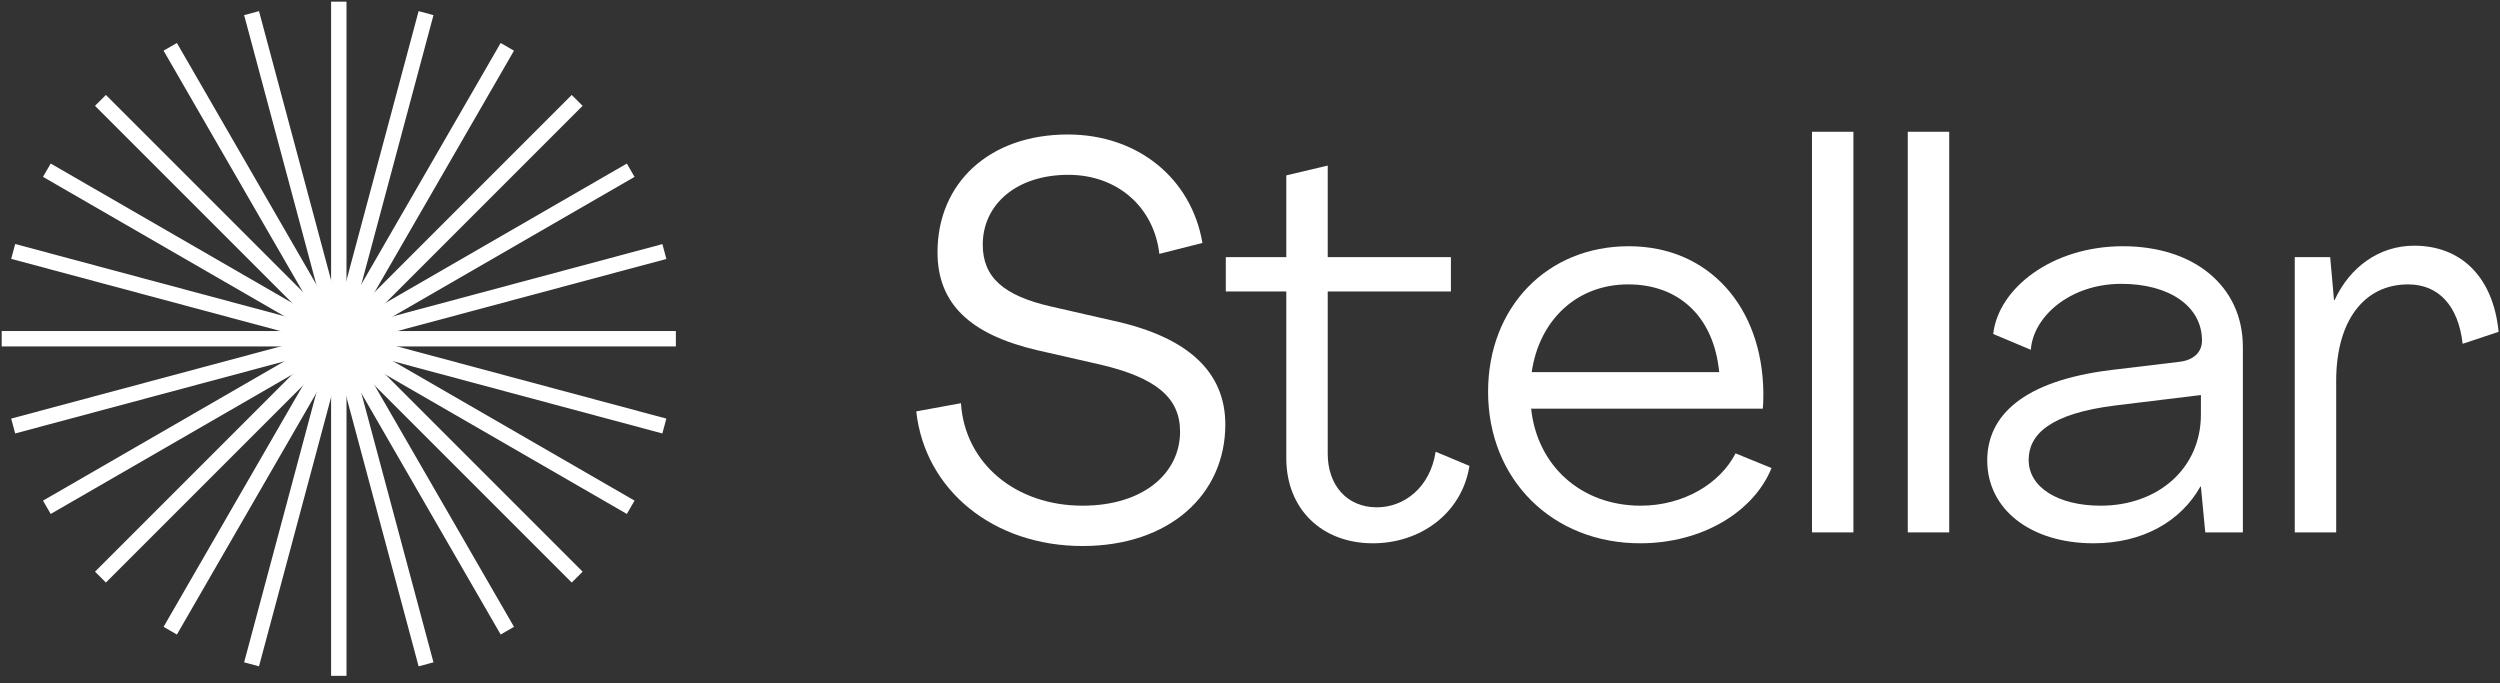 <?xml version="1.0" encoding="UTF-8"?>
<svg xmlns="http://www.w3.org/2000/svg" width="300" height="82" viewBox="0 0 300 82" fill="none">
  <rect x="0" y="0" width="300" height="82" fill="#333333" stroke="none"/>
  <g clip-path="url(#clip0_333_33857)">
    <path d="M41.579 81.1H39.732V0.2H41.579V81.1Z" fill="white"></path>
    <path d="M81.103 41.572H0.203V39.725H81.103V41.572Z" fill="white"></path>
    <path d="M68.607 69.906L11.402 12.701L12.708 11.395L69.913 68.6L68.607 69.906Z" fill="white"></path>
    <path d="M12.708 69.905L11.402 68.599L68.607 11.394L69.913 12.7L12.708 69.905Z" fill="white"></path>
    <path d="M31.079 79.96L29.295 79.482L50.233 1.338L52.017 1.816L31.079 79.96Z" fill="white"></path>
    <path d="M79.484 52.016L1.344 31.064L1.822 29.28L79.962 50.232L79.484 52.016Z" fill="white"></path>
    <path d="M60.079 76.142L19.629 6.08L21.228 5.157L61.678 75.218L60.079 76.142Z" fill="white"></path>
    <path d="M6.084 61.676L5.16 60.077L75.222 19.627L76.145 21.226L6.084 61.676Z" fill="white"></path>
    <path d="M21.228 76.143L19.629 75.22L60.079 5.158L61.678 6.082L21.228 76.143Z" fill="white"></path>
    <path d="M75.222 61.673L5.16 21.223L6.084 19.624L76.145 60.074L75.222 61.673Z" fill="white"></path>
    <path d="M50.233 79.958L29.295 1.814L31.079 1.336L52.017 79.48L50.233 79.958Z" fill="white"></path>
    <path d="M1.822 52.014L1.344 50.23L79.487 29.292L79.965 31.076L1.822 52.014Z" fill="white"></path>
    <path d="M289.696 29.483C295.321 29.483 299.18 33.211 299.834 39.817L295.517 41.256C294.994 36.612 292.574 34.127 288.976 34.127C283.678 34.127 280.342 38.509 280.342 45.704V63.887H275.371V30.856H279.623L280.081 36.023H280.146C281.977 32.033 285.509 29.483 289.696 29.483Z" fill="white"></path>
    <path d="M251.223 65.195C243.701 65.195 238.469 61.14 238.469 55.253C238.469 49.955 242.655 45.704 253.382 44.395L261.558 43.414C263.193 43.218 264.24 42.303 264.24 40.864C264.24 36.743 260.315 34.061 254.559 34.061C248.345 34.061 243.963 38.051 243.701 41.975L239.188 40.079C239.777 34.65 246.187 29.548 254.755 29.548C263.193 29.548 269.145 34.257 269.145 41.648V63.887H264.632L264.109 58.393H264.043C261.689 62.579 257.11 65.195 251.223 65.195ZM252.074 60.682C259.007 60.682 264.109 56.169 264.109 49.759V47.404L253.905 48.647C245.925 49.628 243.44 52.179 243.44 55.188C243.44 58.524 247.037 60.682 252.074 60.682Z" fill="white"></path>
    <path d="M228.934 63.887V15.812H233.905V63.887H228.934Z" fill="white"></path>
    <path d="M217.438 63.887V15.812H222.409V63.887H217.438Z" fill="white"></path>
    <path d="M196.819 65.195C186.289 65.195 178.57 57.543 178.57 47.012C178.57 36.874 185.634 29.548 195.446 29.548C205.126 29.548 211.471 36.874 211.602 47.077C211.602 47.666 211.602 48.386 211.536 49.039H183.738C184.457 55.907 189.755 60.682 196.885 60.682C202.052 60.682 206.434 58.001 208.266 54.403L212.583 56.169C210.424 61.467 204.21 65.195 196.819 65.195ZM183.803 44.657H206.304C205.649 37.92 201.398 34.126 195.38 34.126C189.232 34.126 184.719 38.378 183.803 44.657Z" fill="white"></path>
    <path d="M164.756 65.195C158.542 65.195 154.356 61.009 154.356 54.992V34.977H147.096V30.856H154.356V21.045L159.327 19.867V30.856H174.109V34.977H159.327V54.468C159.327 58.197 161.616 60.878 165.214 60.878C168.55 60.878 171.624 58.458 172.278 54.207L176.333 55.907C175.418 61.663 170.381 65.195 164.756 65.195Z" fill="white"></path>
    <path d="M129.901 65.522C119.239 65.522 110.998 58.851 109.951 49.366L115.315 48.385C115.773 55.58 121.856 60.682 129.901 60.682C137.161 60.682 141.609 56.823 141.609 51.787C141.609 47.731 138.731 45.311 131.994 43.741L124.537 42.041C116.361 40.144 112.502 36.416 112.502 30.267C112.502 21.96 118.716 16.139 128.135 16.139C136.572 16.139 142.982 21.437 144.291 29.155L139.123 30.463C138.469 24.838 134.087 20.979 128.2 20.979C121.921 20.979 117.931 24.577 117.931 29.351C117.931 33.276 120.417 35.5 126.238 36.808L133.694 38.509C142.59 40.471 147.038 44.657 147.038 50.936C147.038 59.374 140.301 65.522 129.901 65.522Z" fill="white"></path>
  </g>
  <defs>
    <clipPath id="clip0_333_33857">
      <rect width="300" height="81.3" fill="white"></rect>
    </clipPath>
  </defs>
</svg>
